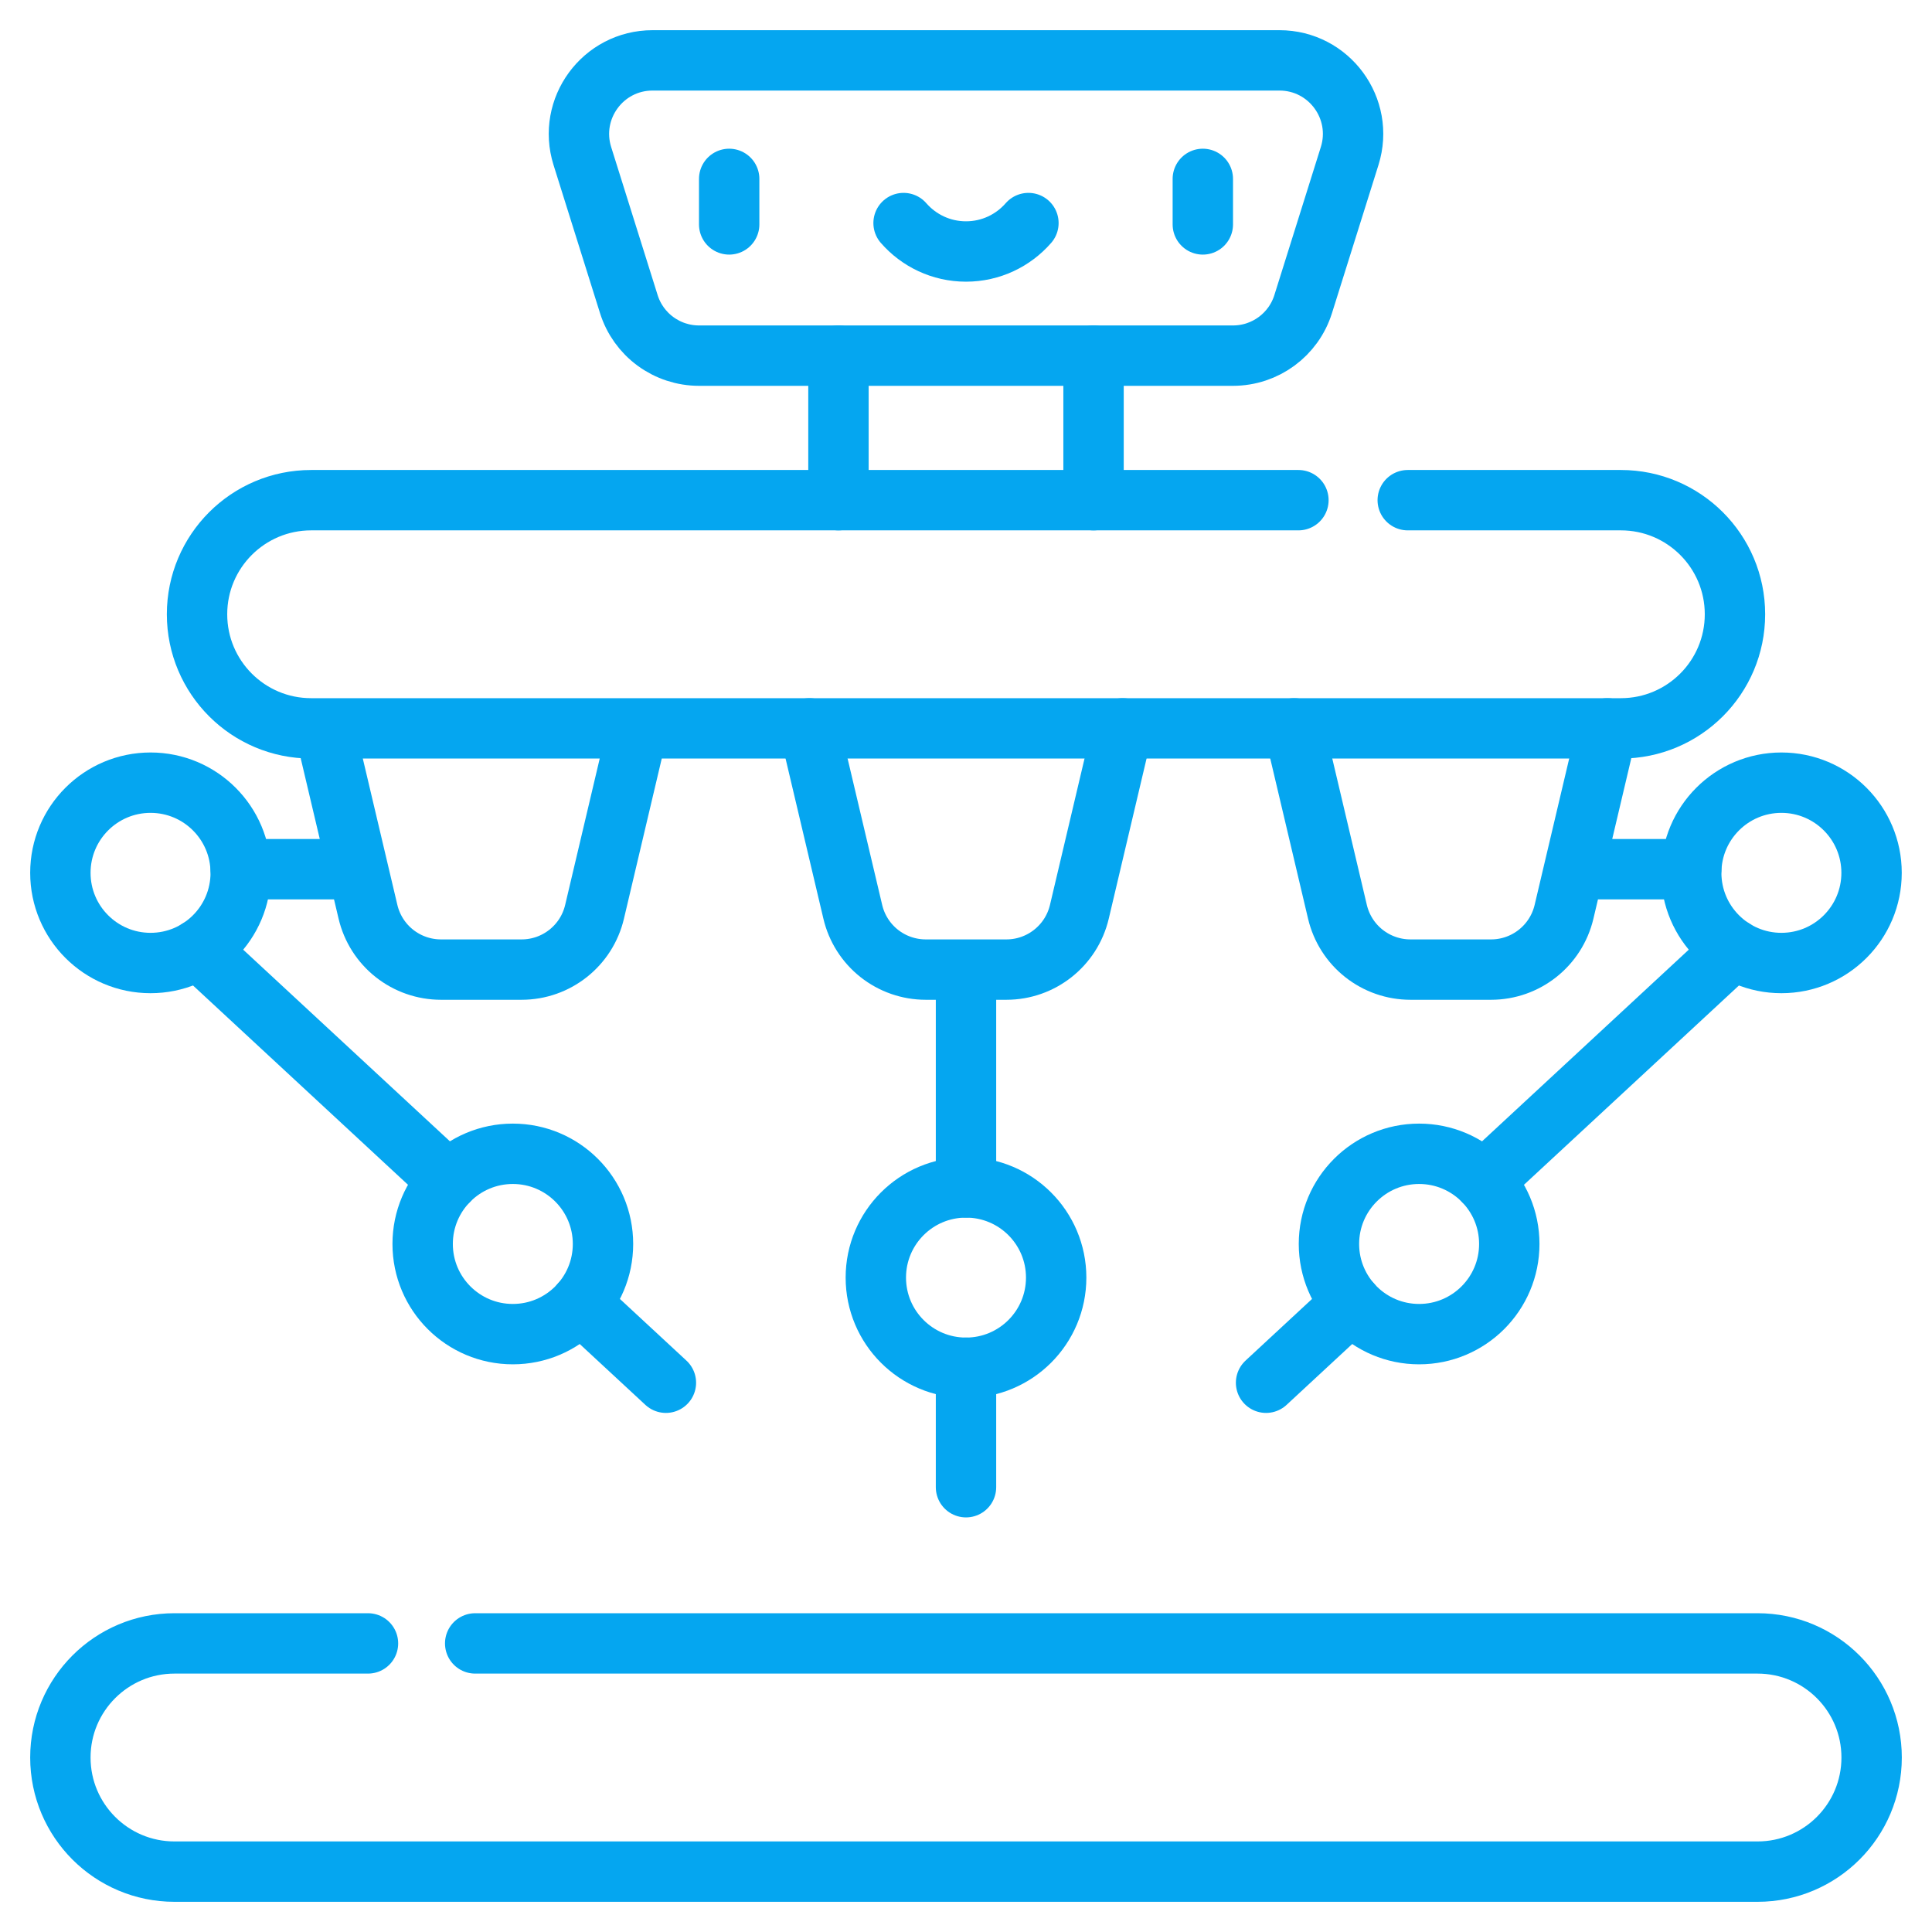 <svg width="64" height="64" viewBox="0 0 64 64" fill="none" xmlns="http://www.w3.org/2000/svg">
<path d="M44.769 43.182L41.94 45.805M57.428 31.446L49.148 39.122M52.647 28.793H56.024M32 45.309V49.266M32 32.24V39.335M19.229 43.182L22.059 45.805M6.571 31.446L14.851 39.122M11.352 28.793H7.974M27.775 16.569V11.78M36.225 11.78V16.569M26.814 24.128L28.25 30.206C28.378 30.751 28.687 31.236 29.125 31.583C29.564 31.93 30.107 32.119 30.667 32.119H33.338C34.489 32.119 35.49 31.327 35.755 30.206L37.19 24.128M42.87 24.128L44.305 30.206C44.434 30.751 44.742 31.236 45.181 31.583C45.62 31.93 46.163 32.119 46.722 32.119H49.393C50.545 32.119 51.545 31.327 51.81 30.206L53.245 24.128" stroke="#05A6F0" stroke-width="2" stroke-miterlimit="10" stroke-linecap="round" stroke-linejoin="round"/>
<path d="M59.011 31.901C60.661 31.901 61.998 30.564 61.998 28.914C61.998 27.265 60.661 25.927 59.011 25.927C57.362 25.927 56.024 27.265 56.024 28.914C56.024 30.564 57.362 31.901 59.011 31.901Z" stroke="#05A6F0" stroke-width="2" stroke-miterlimit="10" stroke-linecap="round" stroke-linejoin="round"/>
<path d="M10.755 24.128L12.19 30.206C12.319 30.751 12.627 31.236 13.066 31.583C13.505 31.93 14.048 32.119 14.607 32.119H17.278C18.43 32.119 19.431 31.327 19.695 30.206L21.13 24.128M46.633 16.569H53.693C55.781 16.569 57.473 18.261 57.473 20.348C57.473 22.436 55.781 24.128 53.693 24.128H10.307C8.219 24.128 6.527 22.436 6.527 20.348C6.527 18.261 8.219 16.569 10.307 16.569H43.012M42.383 2H21.617C19.971 2 18.799 3.597 19.291 5.168L20.83 10.072C20.985 10.568 21.294 11.001 21.713 11.308C22.131 11.615 22.637 11.781 23.156 11.781H40.844C41.91 11.781 42.852 11.089 43.17 10.072L44.709 5.168C45.202 3.597 44.029 2 42.383 2Z" stroke="#05A6F0" stroke-width="2" stroke-miterlimit="10" stroke-linecap="round" stroke-linejoin="round"/>
<path d="M32 45.309C33.65 45.309 34.987 43.972 34.987 42.322C34.987 40.672 33.65 39.335 32 39.335C30.35 39.335 29.013 40.672 29.013 42.322C29.013 43.972 30.35 45.309 32 45.309Z" stroke="#05A6F0" stroke-width="2" stroke-miterlimit="10" stroke-linecap="round" stroke-linejoin="round"/>
<path d="M47.01 44.195C48.66 44.195 49.997 42.858 49.997 41.208C49.997 39.558 48.66 38.221 47.01 38.221C45.361 38.221 44.023 39.558 44.023 41.208C44.023 42.858 45.361 44.195 47.01 44.195Z" stroke="#05A6F0" stroke-width="2" stroke-miterlimit="10" stroke-linecap="round" stroke-linejoin="round"/>
<path d="M4.987 31.901C6.637 31.901 7.974 30.564 7.974 28.914C7.974 27.265 6.637 25.927 4.987 25.927C3.337 25.927 2 27.265 2 28.914C2 30.564 3.337 31.901 4.987 31.901Z" stroke="#05A6F0" stroke-width="2" stroke-miterlimit="10" stroke-linecap="round" stroke-linejoin="round"/>
<path d="M16.988 44.195C18.638 44.195 19.975 42.858 19.975 41.208C19.975 39.558 18.638 38.221 16.988 38.221C15.338 38.221 14.001 39.558 14.001 41.208C14.001 42.858 15.338 44.195 16.988 44.195Z" stroke="#05A6F0" stroke-width="2" stroke-miterlimit="10" stroke-linecap="round" stroke-linejoin="round"/>
<path d="M15.741 54.44H58.22C60.308 54.44 62 56.133 62 58.22C62 60.308 60.308 62 58.22 62H5.78C3.692 62 2 60.308 2 58.22C2 56.133 3.692 54.44 5.78 54.44H12.19M24.155 5.926V7.434M39.845 5.926V7.434M29.932 7.389C30.435 7.966 31.174 8.331 32 8.331C32.826 8.331 33.565 7.966 34.068 7.389" stroke="#05A6F0" stroke-width="2" stroke-miterlimit="10" stroke-linecap="round" stroke-linejoin="round"/>
</svg>
